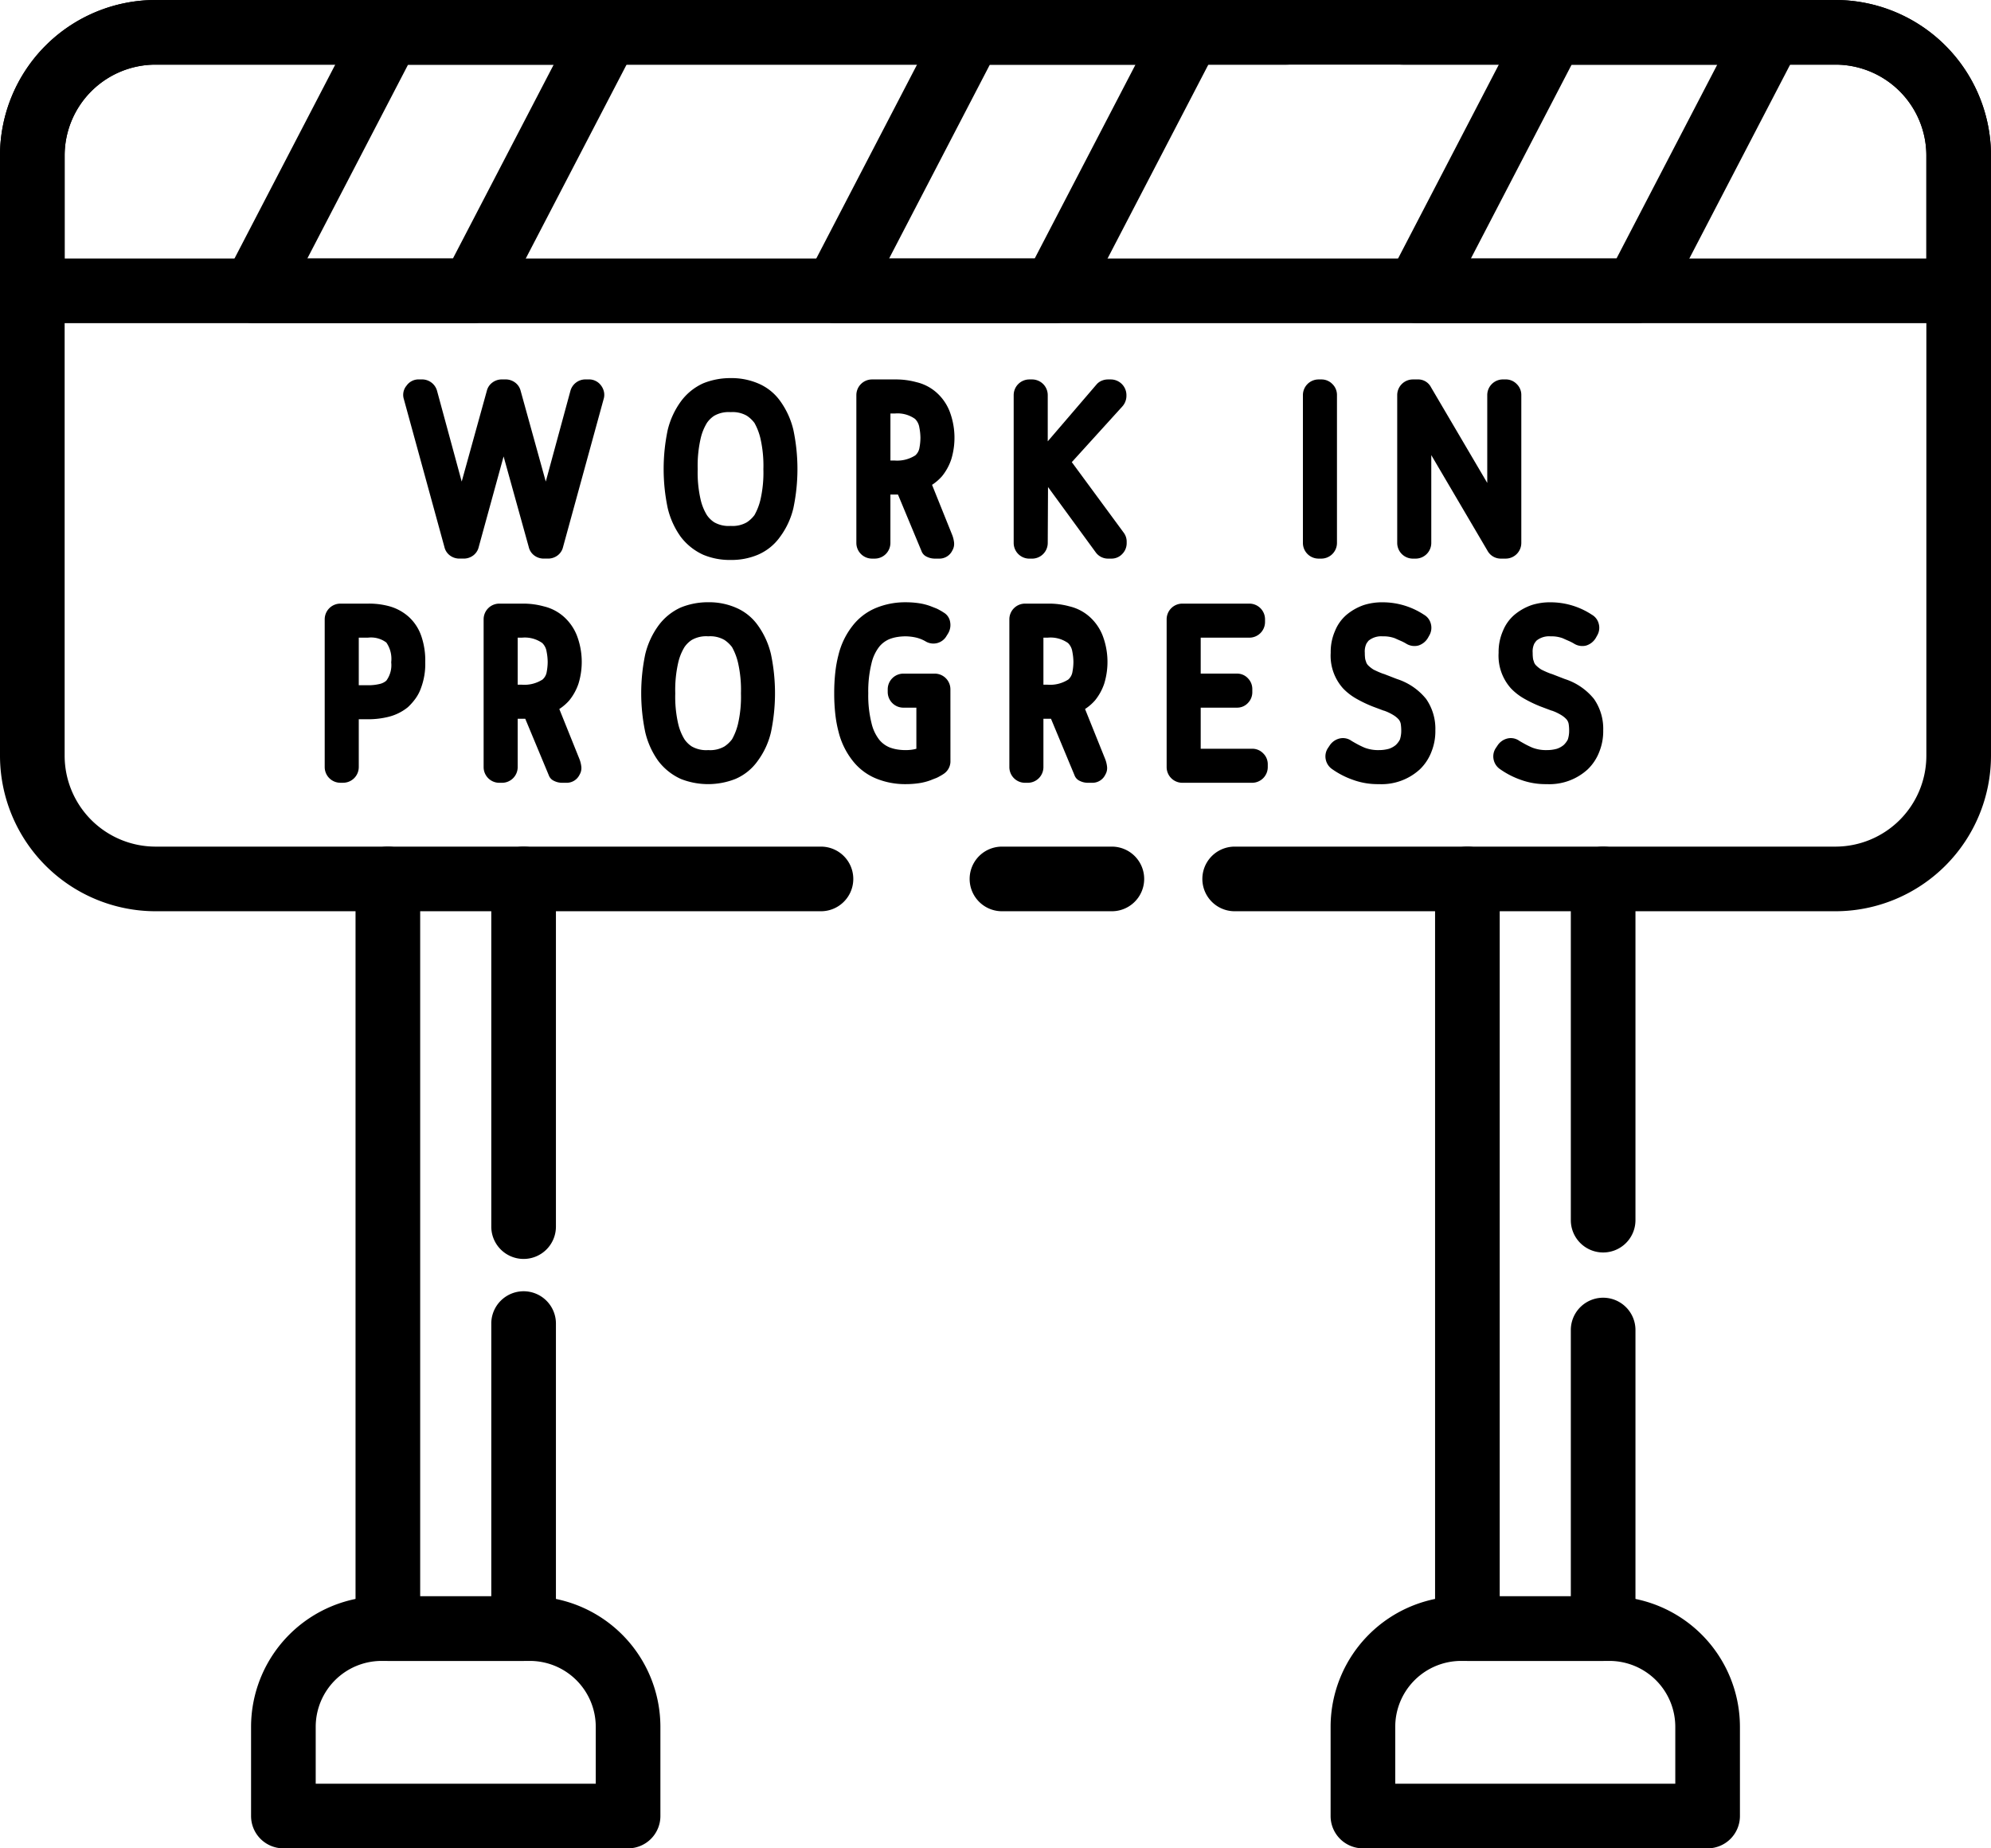 <?xml version="1.0" encoding="UTF-8"?>
<!DOCTYPE svg PUBLIC '-//W3C//DTD SVG 1.0//EN'
          'http://www.w3.org/TR/2001/REC-SVG-20010904/DTD/svg10.dtd'>
<svg height="286.0" preserveAspectRatio="xMidYMid meet" version="1.0" viewBox="102.0 120.2 308.0 286.0" width="308.0" xmlns="http://www.w3.org/2000/svg" xmlns:xlink="http://www.w3.org/1999/xlink" zoomAndPan="magnify"
><g data-name="Layer 16" id="change1_1"
  ><path d="M350,314a5,5,0,0,1-5-5V256.2a5,5,0,0,1,10,0V309A5,5,0,0,1,350,314Z"
    /><path d="M350,377.2H329a5,5,0,0,1-5-5v-116a5,5,0,0,1,10,0v111h11V326a5,5,0,0,1,10,0v46.2A5,5,0,0,1,350,377.2Z"
    /><path d="M183,315a5,5,0,0,1-5-5V256.2a5,5,0,0,1,10,0V310A5,5,0,0,1,183,315Z"
    /><path d="M183,377.2H162a5,5,0,0,1-5-5v-116a5,5,0,0,1,10,0v111h11V325a5,5,0,0,1,10,0v47.2A5,5,0,0,1,183,377.2Z"
    /><path d="M385.94,261.2H293a5,5,0,0,1,0-10h92.94A14.076,14.076,0,0,0,400,237.14V144.26a14.076,14.076,0,0,0-14.06-14.06H126.06A14.076,14.076,0,0,0,112,144.26v92.88a14.076,14.076,0,0,0,14.06,14.06H229a5,5,0,0,1,0,10H126.06A24.088,24.088,0,0,1,102,237.14V144.26a24.087,24.087,0,0,1,24.06-24.06H385.94A24.087,24.087,0,0,1,410,144.26v92.88A24.088,24.088,0,0,1,385.94,261.2Z"
    /><path d="M274,261.2H257a5,5,0,0,1,0-10h17a5,5,0,0,1,0,10Z"
    /><path d="M405,170.2H107a5,5,0,0,1-5-5V144.26a24.087,24.087,0,0,1,24.06-24.06H301a5,5,0,1,1,0,10H126.06A14.076,14.076,0,0,0,112,144.26V160.2H400V144.26a14.076,14.076,0,0,0-14.06-14.06H319a5,5,0,0,1,0-10h66.94A24.087,24.087,0,0,1,410,144.26V165.2A5,5,0,0,1,405,170.2Z"
    /><path d="M366.161,406.2H312.839a5,5,0,0,1-5-5V387.393A20.216,20.216,0,0,1,328.031,367.2h22.938a20.216,20.216,0,0,1,20.192,20.193V401.2A5,5,0,0,1,366.161,406.2Zm-48.322-10h43.322v-8.807A10.2,10.2,0,0,0,350.969,377.2H328.031a10.2,10.2,0,0,0-10.192,10.193Z"
    /><path d="M199.161,406.2H145.839a5,5,0,0,1-5-5V387.393A20.216,20.216,0,0,1,161.031,367.2h22.938a20.216,20.216,0,0,1,20.192,20.193V401.2A5,5,0,0,1,199.161,406.2Zm-48.322-10h43.322v-8.807A10.2,10.2,0,0,0,183.969,377.2H161.031a10.2,10.2,0,0,0-10.192,10.193Z"
    /><path d="M195,179.874a2.476,2.476,0,0,1,.439,1,2.22,2.22,0,0,1-.062,1.087l-6.273,22.873a2.262,2.262,0,0,1-.857,1.317,2.423,2.423,0,0,1-1.484.481h-.627a2.424,2.424,0,0,1-1.485-.481,2.267,2.267,0,0,1-.857-1.317l-3.889-14.008-3.847,14.008a2.267,2.267,0,0,1-.857,1.317,2.425,2.425,0,0,1-1.484.481h-.628a2.423,2.423,0,0,1-1.484-.481,2.262,2.262,0,0,1-.857-1.317l-6.273-22.873a2.209,2.209,0,0,1,.419-2.091,2.267,2.267,0,0,1,1.923-.962h.46a2.406,2.406,0,0,1,2.342,1.8l3.805,14.008,3.889-14.05a2.254,2.254,0,0,1,.857-1.275,2.425,2.425,0,0,1,1.485-.482h.543a2.429,2.429,0,0,1,1.485.482,2.257,2.257,0,0,1,.856,1.275l3.89,14.05,3.805-14.008a2.406,2.406,0,0,1,2.341-1.8h.46A2.309,2.309,0,0,1,195,179.874Z"
    /><path d="M224.735,186.731a29.429,29.429,0,0,1,0,12.085,12.124,12.124,0,0,1-2.049,4.433,8.137,8.137,0,0,1-3.471,2.8,10.465,10.465,0,0,1-4.181.794,10.575,10.575,0,0,1-4.223-.794,9.065,9.065,0,0,1-3.513-2.8,12.556,12.556,0,0,1-2.007-4.433,29.429,29.429,0,0,1,0-12.085,12.487,12.487,0,0,1,2.049-4.431,8.742,8.742,0,0,1,3.471-2.8,11.166,11.166,0,0,1,4.223-.795,10.465,10.465,0,0,1,4.181.795,8.006,8.006,0,0,1,3.513,2.8A12.589,12.589,0,0,1,224.735,186.731Zm-4.642,6.064a18.963,18.963,0,0,0-.46-4.767,9.177,9.177,0,0,0-.92-2.383,4.761,4.761,0,0,0-1.171-1.109,4.393,4.393,0,0,0-2.508-.564,4.488,4.488,0,0,0-2.551.564,4.061,4.061,0,0,0-1.129,1.109,8.119,8.119,0,0,0-.962,2.383,18.963,18.963,0,0,0-.46,4.767,18.7,18.7,0,0,0,.46,4.746,8.085,8.085,0,0,0,.962,2.362,4.034,4.034,0,0,0,1.129,1.109,4.488,4.488,0,0,0,2.551.564,4.393,4.393,0,0,0,2.508-.564,4.724,4.724,0,0,0,1.171-1.109,9.145,9.145,0,0,0,.92-2.362A18.7,18.7,0,0,0,220.093,192.8Z"
    /><path d="M249.593,204.169a1.992,1.992,0,0,1-.272,1.212,2.214,2.214,0,0,1-2.09,1.255H246.6a2.814,2.814,0,0,1-1.234-.293,1.524,1.524,0,0,1-.815-.878l-3.638-8.739h-1.171v7.485a2.428,2.428,0,0,1-2.425,2.425H236.9a2.428,2.428,0,0,1-2.425-2.425V181.338a2.428,2.428,0,0,1,2.425-2.426h3.639a12.017,12.017,0,0,1,3.219.419,7.133,7.133,0,0,1,3.094,1.589,7.613,7.613,0,0,1,2.049,2.927,11.468,11.468,0,0,1,.251,7.443,8.333,8.333,0,0,1-1.422,2.592,7.48,7.48,0,0,1-1.546,1.339l3.094,7.693A4.619,4.619,0,0,1,249.593,204.169Zm-9.847-12.712h.627a5.2,5.2,0,0,0,3.22-.795,1.983,1.983,0,0,0,.648-1.212,8.364,8.364,0,0,0,.146-1.506,8.613,8.613,0,0,0-.167-1.589,2.349,2.349,0,0,0-.669-1.337,4.665,4.665,0,0,0-3.094-.837h-.711Z"
    /><path d="M275.581,183.136l-7.778,8.572,8.029,10.913a2.305,2.305,0,0,1,.46,1.464v.126a2.372,2.372,0,0,1-.69,1.714,2.268,2.268,0,0,1-1.694.711h-.46a2.346,2.346,0,0,1-1.965-1l-7.359-10.077-.042,8.656a2.428,2.428,0,0,1-2.425,2.425h-.419a2.428,2.428,0,0,1-2.425-2.425V181.338a2.428,2.428,0,0,1,2.425-2.426h.419a2.428,2.428,0,0,1,2.425,2.426v7.15l7.568-8.823a2.121,2.121,0,0,1,.8-.564,2.522,2.522,0,0,1,.962-.189h.418a2.428,2.428,0,0,1,2.425,2.426v.125A2.465,2.465,0,0,1,275.581,183.136Z"
    /><path d="M308.113,179.623a2.343,2.343,0,0,1,.711,1.715v22.873a2.428,2.428,0,0,1-2.426,2.425h-.418a2.428,2.428,0,0,1-2.425-2.425V181.338a2.428,2.428,0,0,1,2.425-2.426h.418A2.339,2.339,0,0,1,308.113,179.623Z"
    /><path d="M336.63,179.623a2.339,2.339,0,0,1,.711,1.715v22.873a2.428,2.428,0,0,1-2.425,2.425h-.711a2.341,2.341,0,0,1-2.091-1.213l-8.7-14.8v13.59a2.428,2.428,0,0,1-2.426,2.425h-.418a2.428,2.428,0,0,1-2.426-2.425V181.338a2.428,2.428,0,0,1,2.426-2.426h.711a2.227,2.227,0,0,1,2.091,1.213l8.7,14.8v-13.59a2.428,2.428,0,0,1,2.425-2.426h.419A2.339,2.339,0,0,1,336.63,179.623Z"
    /><path d="M167.2,218.7a11.613,11.613,0,0,1,.585,3.973,10.6,10.6,0,0,1-.669,4.014,6.442,6.442,0,0,1-.857,1.63,9.292,9.292,0,0,1-1.15,1.3,7.657,7.657,0,0,1-3.01,1.5,13.067,13.067,0,0,1-3.179.377H157.5v7.4a2.428,2.428,0,0,1-2.425,2.425h-.419a2.428,2.428,0,0,1-2.425-2.425V216.025a2.428,2.428,0,0,1,2.425-2.425h4.265a11.91,11.91,0,0,1,3.346.419,7.526,7.526,0,0,1,2.968,1.629A7.152,7.152,0,0,1,167.2,218.7Zm-9.7,7.528h1.421a7.259,7.259,0,0,0,1.778-.189,2.325,2.325,0,0,0,1.066-.522,4.045,4.045,0,0,0,.753-2.844,4.441,4.441,0,0,0-.753-3.053,3.951,3.951,0,0,0-2.844-.753H157.5Z"
    /><path d="M191.931,238.856a1.99,1.99,0,0,1-.272,1.212,2.214,2.214,0,0,1-2.09,1.255h-.628a2.8,2.8,0,0,1-1.233-.293,1.518,1.518,0,0,1-.815-.878l-3.639-8.739h-1.17V238.9a2.428,2.428,0,0,1-2.425,2.425h-.419a2.428,2.428,0,0,1-2.425-2.425V216.025a2.428,2.428,0,0,1,2.425-2.425h3.638a11.979,11.979,0,0,1,3.22.419,7.131,7.131,0,0,1,3.094,1.588,7.621,7.621,0,0,1,2.049,2.927,11.471,11.471,0,0,1,.251,7.444,8.339,8.339,0,0,1-1.422,2.591,7.429,7.429,0,0,1-1.547,1.339l3.095,7.694A4.613,4.613,0,0,1,191.931,238.856Zm-9.847-12.711h.627a5.2,5.2,0,0,0,3.22-.8,1.986,1.986,0,0,0,.648-1.212,8.381,8.381,0,0,0,.146-1.506,8.6,8.6,0,0,0-.167-1.589,2.352,2.352,0,0,0-.669-1.338,4.666,4.666,0,0,0-3.095-.837h-.71Z"
    /><path d="M221.264,221.419a29.429,29.429,0,0,1,0,12.085,12.115,12.115,0,0,1-2.049,4.433,8.14,8.14,0,0,1-3.47,2.8,11.518,11.518,0,0,1-8.405,0,9.07,9.07,0,0,1-3.513-2.8,12.565,12.565,0,0,1-2.007-4.433,29.429,29.429,0,0,1,0-12.085,12.509,12.509,0,0,1,2.049-4.432,8.746,8.746,0,0,1,3.471-2.8,11.15,11.15,0,0,1,4.223-.8,10.453,10.453,0,0,1,4.182.8,8.007,8.007,0,0,1,3.512,2.8A12.559,12.559,0,0,1,221.264,221.419Zm-4.641,6.063a19,19,0,0,0-.46-4.766,9.276,9.276,0,0,0-.92-2.384,4.8,4.8,0,0,0-1.171-1.108,4.4,4.4,0,0,0-2.509-.565,4.489,4.489,0,0,0-2.551.565,4.073,4.073,0,0,0-1.129,1.108,8.139,8.139,0,0,0-.962,2.384,18.954,18.954,0,0,0-.46,4.766,18.7,18.7,0,0,0,.46,4.747,8.109,8.109,0,0,0,.962,2.362,4.046,4.046,0,0,0,1.129,1.108,4.489,4.489,0,0,0,2.551.565,4.4,4.4,0,0,0,2.509-.565,4.759,4.759,0,0,0,1.171-1.108,9.25,9.25,0,0,0,.92-2.362A18.747,18.747,0,0,0,216.623,227.482Z"
    /><path d="M249.029,238.062v.042a2.337,2.337,0,0,1-1.046,1.839q-.25.168-.439.272l-.376.209a3.581,3.581,0,0,1-.46.209q-.273.1-.69.272a8.792,8.792,0,0,1-1.861.481,13.829,13.829,0,0,1-2.028.146,11.832,11.832,0,0,1-4.516-.836,8.866,8.866,0,0,1-3.721-2.8,11.775,11.775,0,0,1-2.175-4.475,18.756,18.756,0,0,1-.5-2.738,28.53,28.53,0,0,1-.168-3.2,28.919,28.919,0,0,1,.168-3.24,18.771,18.771,0,0,1,.5-2.739,11.783,11.783,0,0,1,2.175-4.475,8.856,8.856,0,0,1,3.721-2.8,11.832,11.832,0,0,1,4.516-.837,13.693,13.693,0,0,1,2.028.146,8.853,8.853,0,0,1,1.861.482c.278.111.508.2.69.271a3.724,3.724,0,0,1,.46.209l.376.209c.126.07.272.161.439.271a2.045,2.045,0,0,1,1,1.464,2.54,2.54,0,0,1-.335,1.8l-.209.335a2.341,2.341,0,0,1-3.3.836,5.446,5.446,0,0,0-1.631-.606,7.82,7.82,0,0,0-1.38-.147,8.213,8.213,0,0,0-1.338.105,5.95,5.95,0,0,0-1.17.314,4.076,4.076,0,0,0-1.59,1.17,6.593,6.593,0,0,0-1.212,2.593,17.983,17.983,0,0,0-.5,4.641,17.481,17.481,0,0,0,.5,4.6,6.586,6.586,0,0,0,1.212,2.593,4.078,4.078,0,0,0,1.59,1.171,5.95,5.95,0,0,0,1.17.313,8.1,8.1,0,0,0,1.338.105q.335,0,.753-.042a5.372,5.372,0,0,0,.878-.167V229.7h-2.007a2.426,2.426,0,0,1-2.425-2.425v-.418a2.428,2.428,0,0,1,2.425-2.425H246.6a2.428,2.428,0,0,1,2.425,2.425Z"
    /><path d="M273.26,238.856a1.99,1.99,0,0,1-.272,1.212,2.214,2.214,0,0,1-2.09,1.255h-.627a2.8,2.8,0,0,1-1.234-.293,1.518,1.518,0,0,1-.815-.878l-3.639-8.739h-1.17V238.9a2.428,2.428,0,0,1-2.425,2.425h-.419a2.428,2.428,0,0,1-2.425-2.425V216.025a2.428,2.428,0,0,1,2.425-2.425h3.639a11.977,11.977,0,0,1,3.219.419,7.131,7.131,0,0,1,3.094,1.588,7.621,7.621,0,0,1,2.049,2.927,11.471,11.471,0,0,1,.251,7.444,8.339,8.339,0,0,1-1.422,2.591,7.45,7.45,0,0,1-1.546,1.339l3.094,7.694A4.613,4.613,0,0,1,273.26,238.856Zm-9.847-12.711h.627a5.2,5.2,0,0,0,3.22-.8,1.986,1.986,0,0,0,.648-1.212,8.381,8.381,0,0,0,.146-1.506,8.6,8.6,0,0,0-.167-1.589,2.352,2.352,0,0,0-.669-1.338,4.665,4.665,0,0,0-3.094-.837h-.711Z"
    /><path d="M297.408,236.766a2.335,2.335,0,0,1,.711,1.713v.419a2.428,2.428,0,0,1-2.425,2.425H284.9a2.428,2.428,0,0,1-2.425-2.425V216.025A2.428,2.428,0,0,1,284.9,213.6h10.37a2.428,2.428,0,0,1,2.426,2.425v.418a2.426,2.426,0,0,1-2.426,2.425h-7.526v5.562h5.6a2.267,2.267,0,0,1,1.693.711,2.373,2.373,0,0,1,.69,1.714v.418a2.374,2.374,0,0,1-.69,1.715,2.266,2.266,0,0,1-1.693.71h-5.6v6.357h7.945A2.335,2.335,0,0,1,297.408,236.766Z"
    /><path d="M322.623,228.36a8.066,8.066,0,0,1,1.421,4.851,8.516,8.516,0,0,1-.585,3.262,7.494,7.494,0,0,1-1.8,2.759,8.764,8.764,0,0,1-6.356,2.3,11.2,11.2,0,0,1-4.014-.669,12.959,12.959,0,0,1-3.178-1.631,2.384,2.384,0,0,1-1.025-1.526,2.317,2.317,0,0,1,.356-1.777l.251-.376a2.552,2.552,0,0,1,1.547-1.087,2.273,2.273,0,0,1,1.84.376c.278.167.585.342.919.522s.7.356,1.088.524a5.9,5.9,0,0,0,2.3.376,5.62,5.62,0,0,0,1.5-.209,3.33,3.33,0,0,0,1.045-.586,3.259,3.259,0,0,0,.627-.836,4.324,4.324,0,0,0,.209-1.38,7.239,7.239,0,0,0-.062-.941,1.505,1.505,0,0,0-.356-.815,3.645,3.645,0,0,0-.732-.606,7.442,7.442,0,0,0-1.525-.733h-.042l-1.673-.627a19.627,19.627,0,0,1-2.614-1.254,8.887,8.887,0,0,1-1.986-1.548,7.555,7.555,0,0,1-1.923-5.519,8.064,8.064,0,0,1,.669-3.387,6.421,6.421,0,0,1,1.8-2.509,8.5,8.5,0,0,1,2.676-1.5,9.358,9.358,0,0,1,2.885-.418,11.618,11.618,0,0,1,6.4,1.923,2.238,2.238,0,0,1,1.066,1.422,2.347,2.347,0,0,1-.229,1.756l-.21.376a2.619,2.619,0,0,1-1.5,1.213,2.421,2.421,0,0,1-1.882-.293,7.062,7.062,0,0,0-.857-.438q-.44-.189-.9-.4a5.052,5.052,0,0,0-1.882-.293,3.079,3.079,0,0,0-2.174.669,4.281,4.281,0,0,0-.335.46,2.794,2.794,0,0,0-.251,1.422,6.367,6.367,0,0,0,.042.815,1.577,1.577,0,0,0,.126.482,1.287,1.287,0,0,0,.376.669,4.626,4.626,0,0,0,.8.627c.222.111.46.223.711.335s.528.222.836.334h.042l2.048.795A9.52,9.52,0,0,1,322.623,228.36Z"
    /><path d="M348.589,228.36a8.059,8.059,0,0,1,1.422,4.851,8.516,8.516,0,0,1-.585,3.262,7.484,7.484,0,0,1-1.8,2.759,8.761,8.761,0,0,1-6.356,2.3,11.205,11.205,0,0,1-4.014-.669,12.97,12.97,0,0,1-3.177-1.631,2.38,2.38,0,0,1-1.025-1.526,2.317,2.317,0,0,1,.356-1.777l.251-.376a2.552,2.552,0,0,1,1.546-1.087,2.273,2.273,0,0,1,1.84.376c.279.167.586.342.92.522s.7.356,1.088.524a5.9,5.9,0,0,0,2.3.376,5.622,5.622,0,0,0,1.506-.209,3.33,3.33,0,0,0,1.045-.586,3.259,3.259,0,0,0,.627-.836,4.352,4.352,0,0,0,.209-1.38,7.239,7.239,0,0,0-.062-.941,1.505,1.505,0,0,0-.356-.815,3.645,3.645,0,0,0-.732-.606,7.455,7.455,0,0,0-1.526-.733h-.042l-1.672-.627a19.568,19.568,0,0,1-2.614-1.254,8.887,8.887,0,0,1-1.986-1.548,7.555,7.555,0,0,1-1.923-5.519,8.064,8.064,0,0,1,.669-3.387,6.421,6.421,0,0,1,1.8-2.509,8.5,8.5,0,0,1,2.676-1.5,9.349,9.349,0,0,1,2.885-.418,11.618,11.618,0,0,1,6.4,1.923,2.241,2.241,0,0,1,1.066,1.422,2.347,2.347,0,0,1-.23,1.756l-.209.376a2.621,2.621,0,0,1-1.506,1.213,2.419,2.419,0,0,1-1.881-.293,7.062,7.062,0,0,0-.857-.438q-.439-.189-.9-.4a5.052,5.052,0,0,0-1.882-.293,3.079,3.079,0,0,0-2.174.669,4.139,4.139,0,0,0-.335.46,2.794,2.794,0,0,0-.251,1.422,6.367,6.367,0,0,0,.042.815,1.549,1.549,0,0,0,.126.482,1.287,1.287,0,0,0,.376.669,4.587,4.587,0,0,0,.795.627c.222.111.46.223.71.335s.529.222.836.334h.042l2.049.795A9.516,9.516,0,0,1,348.589,228.36Z"
    /><path d="M175.1,170.2H141.31a5,5,0,0,1-4.437-7.3l20.78-40a5,5,0,0,1,4.437-2.7h33.8a5,5,0,0,1,4.437,7.306l-20.79,40A5,5,0,0,1,175.1,170.2Zm-25.558-10h22.522l15.592-30H165.127Z"
    /><path d="M265.1,170.2H231.31a5,5,0,0,1-4.437-7.3l20.78-40a5,5,0,0,1,4.437-2.7h33.8a5,5,0,0,1,4.437,7.306l-20.79,40A5,5,0,0,1,265.1,170.2Zm-25.558-10h22.522l15.592-30H255.127Z"
    /><path d="M355.1,170.2H321.31a5,5,0,0,1-4.437-7.3l20.78-40a5,5,0,0,1,4.437-2.7h33.8a5,5,0,0,1,4.437,7.306l-20.79,40A5,5,0,0,1,355.1,170.2Zm-25.558-10h22.522l15.592-30H345.127Z"
  /></g
></svg
>
